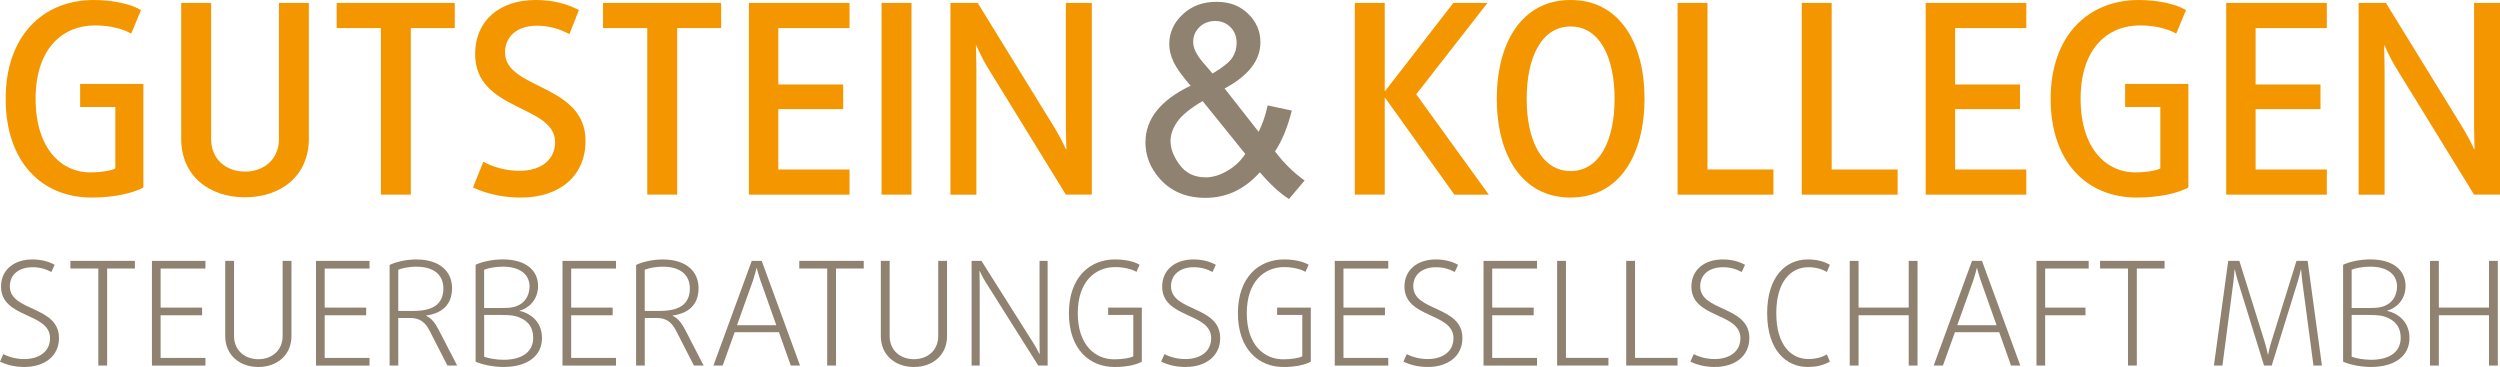 <?xml version="1.0" encoding="UTF-8"?>
<svg id="Ebene_2" data-name="Ebene 2" xmlns="http://www.w3.org/2000/svg" viewBox="0 0 821.42 120.58">
  <defs>
    <style>
      .cls-1 {
        fill: #908270;
      }

      .cls-1, .cls-2 {
        stroke-width: 0px;
      }

      .cls-2 {
        fill: #f49600;
      }
    </style>
  </defs>
  <g id="Ebene_1-2" data-name="Ebene 1">
    <path class="cls-1" d="M8.03,120.58c-2.85,0-5.56-.57-8.03-1.76l1.09-2.47c2.04,1.04,4.37,1.62,6.89,1.62,4.89,0,8.46-2.47,8.46-6.84,0-8.55-16.1-6.46-16.1-16.96,0-5.6,4.37-8.93,10.31-8.93,2.8,0,5.23.62,7.31,1.76l-1.09,2.37c-1.85-1-3.8-1.57-6.18-1.57-4.32,0-7.46,2.28-7.46,6.27,0,8.36,16.15,6.32,16.15,17,0,5.94-4.75,9.5-11.35,9.5Z"/>
    <path class="cls-1" d="M35.2,88.23v31.87h-2.9v-31.87h-9.17v-2.52h21.19v2.52h-9.12Z"/>
    <path class="cls-1" d="M49.92,120.11v-34.39h17.58v2.52h-14.73v12.83h13.63v2.52h-13.63v14.01h14.73v2.52h-17.58Z"/>
    <path class="cls-1" d="M84.88,120.58c-6.08,0-10.88-3.85-10.88-10.16v-24.7h2.9v24.7c0,4.75,3.56,7.6,7.98,7.6s7.98-2.85,7.98-7.6v-24.7h2.9v24.7c0,6.32-4.8,10.16-10.88,10.16Z"/>
    <path class="cls-1" d="M103.83,120.11v-34.39h17.58v2.52h-14.73v12.83h13.63v2.52h-13.63v14.01h14.73v2.52h-17.58Z"/>
    <path class="cls-1" d="M147.01,120.11l-5.89-11.5c-1.38-2.71-3.18-4.13-6.32-4.13h-3.94v15.63h-2.85v-33.06c2.28-1.09,5.61-1.8,8.79-1.8,7.74,0,11.73,3.99,11.73,9.4,0,5.7-3.52,8.31-8.5,9.02v.1c1.71.76,2.94,2.37,4.04,4.46l6.13,11.87h-3.18ZM136.85,87.62c-2.23,0-4.61.43-5.99,1v13.54h4.89c6.08,0,9.93-1.9,9.93-7.41,0-4.23-2.9-7.12-8.83-7.12Z"/>
    <path class="cls-1" d="M165.44,120.58c-3.18,0-7.08-.76-9.17-1.76v-31.83c2.14-1,5.51-1.76,8.98-1.76,7.41,0,11.54,3.51,11.54,8.74,0,4.75-3.33,7.41-6.03,8.08v.09c2.99.67,7.32,3.13,7.32,8.93s-4.7,9.5-12.64,9.5ZM165.25,87.62c-2.42,0-4.8.43-6.18,1v12.59h5.37c3.71,0,5.13-.29,6.94-1.52,1.57-1.09,2.61-3.23,2.61-5.56,0-4.08-3.32-6.51-8.74-6.51ZM171.52,104.71c-1.85-.95-3.37-1.23-6.84-1.23h-5.6v13.73c1.52.57,4.13,1,6.37,1,6.17,0,9.74-2.66,9.74-7.22,0-2.9-1.23-5.04-3.66-6.27Z"/>
    <path class="cls-1" d="M184.82,120.11v-34.39h17.58v2.52h-14.73v12.83h13.63v2.52h-13.63v14.01h14.73v2.52h-17.58Z"/>
    <path class="cls-1" d="M228,120.11l-5.89-11.5c-1.38-2.71-3.18-4.13-6.32-4.13h-3.94v15.63h-2.85v-33.06c2.28-1.09,5.61-1.8,8.79-1.8,7.74,0,11.73,3.99,11.73,9.4,0,5.7-3.52,8.31-8.5,9.02v.1c1.71.76,2.94,2.37,4.04,4.46l6.13,11.87h-3.18ZM217.83,87.62c-2.23,0-4.61.43-5.99,1v13.54h4.89c6.08,0,9.93-1.9,9.93-7.41,0-4.23-2.9-7.12-8.83-7.12Z"/>
    <path class="cls-1" d="M259.82,120.11l-3.89-10.97h-14.54l-3.94,10.97h-3.04l12.59-34.39h3.28l12.59,34.39h-3.04ZM249.8,91.99c-.62-1.81-1-3.37-1.14-3.9h-.1c-.14.62-.62,2.52-1.09,3.9l-5.32,14.87h12.92l-5.27-14.87Z"/>
    <path class="cls-1" d="M274.69,88.23v31.87h-2.9v-31.87h-9.17v-2.52h21.18v2.52h-9.12Z"/>
    <path class="cls-1" d="M300.29,120.58c-6.08,0-10.88-3.85-10.88-10.16v-24.7h2.9v24.7c0,4.75,3.56,7.6,7.98,7.6s7.98-2.85,7.98-7.6v-24.7h2.9v24.7c0,6.32-4.8,10.16-10.88,10.16Z"/>
    <path class="cls-1" d="M341.14,120.11l-17.29-27.41c-.95-1.52-1.71-3.14-1.95-3.66h-.09c0,.24.09,2.18.09,4.08v26.98h-2.66v-34.39h3.23l17.05,26.98c.9,1.42,1.71,3.04,2,3.61h.09c0-.29-.05-2.19-.05-4.13v-26.46h2.66v34.39h-3.09Z"/>
    <path class="cls-1" d="M366.17,120.58c-8.17,0-14.96-5.84-14.96-17.67s6.89-17.67,15.11-17.67c3.42,0,6.46.71,8.12,1.76l-1.04,2.33c-1.38-.85-4.04-1.57-7.03-1.57-6.46,0-12.25,4.7-12.25,15.15s5.7,15.15,11.97,15.15c2.85,0,5.42-.47,6.27-1v-13.58h-8.26v-2.42h11.07v17.77c-1.66.95-4.84,1.76-8.98,1.76Z"/>
    <path class="cls-1" d="M389.54,120.58c-2.85,0-5.56-.57-8.03-1.76l1.09-2.47c2.04,1.04,4.37,1.62,6.89,1.62,4.89,0,8.46-2.47,8.46-6.84,0-8.55-16.1-6.46-16.1-16.96,0-5.6,4.37-8.93,10.31-8.93,2.8,0,5.23.62,7.32,1.76l-1.09,2.37c-1.85-1-3.8-1.57-6.17-1.57-4.32,0-7.46,2.28-7.46,6.27,0,8.36,16.15,6.32,16.15,17,0,5.94-4.75,9.5-11.35,9.5Z"/>
    <path class="cls-1" d="M421.7,120.58c-8.17,0-14.96-5.84-14.96-17.67s6.89-17.67,15.11-17.67c3.42,0,6.46.71,8.12,1.76l-1.04,2.33c-1.38-.85-4.04-1.57-7.03-1.57-6.46,0-12.25,4.7-12.25,15.15s5.7,15.15,11.97,15.15c2.85,0,5.42-.47,6.27-1v-13.58h-8.27v-2.42h11.07v17.77c-1.66.95-4.85,1.76-8.98,1.76Z"/>
    <path class="cls-1" d="M438.56,120.11v-34.39h17.58v2.52h-14.72v12.83h13.63v2.52h-13.63v14.01h14.72v2.52h-17.58Z"/>
    <path class="cls-1" d="M469.15,120.58c-2.85,0-5.56-.57-8.03-1.76l1.09-2.47c2.04,1.04,4.37,1.62,6.89,1.62,4.89,0,8.46-2.47,8.46-6.84,0-8.55-16.1-6.46-16.1-16.96,0-5.6,4.37-8.93,10.31-8.93,2.8,0,5.22.62,7.31,1.76l-1.09,2.37c-1.85-1-3.8-1.57-6.18-1.57-4.32,0-7.46,2.28-7.46,6.27,0,8.36,16.15,6.32,16.15,17,0,5.94-4.75,9.5-11.35,9.5Z"/>
    <path class="cls-1" d="M487.44,120.11v-34.39h17.58v2.52h-14.73v12.83h13.63v2.52h-13.63v14.01h14.73v2.52h-17.58Z"/>
    <path class="cls-1" d="M511.62,120.11v-34.39h2.9v31.87h13.96v2.52h-16.86Z"/>
    <path class="cls-1" d="M534.32,120.11v-34.39h2.9v31.87h13.96v2.52h-16.86Z"/>
    <path class="cls-1" d="M563.44,120.58c-2.85,0-5.56-.57-8.03-1.76l1.09-2.47c2.04,1.04,4.37,1.62,6.89,1.62,4.89,0,8.45-2.47,8.45-6.84,0-8.55-16.1-6.46-16.1-16.96,0-5.6,4.37-8.93,10.31-8.93,2.8,0,5.22.62,7.31,1.76l-1.09,2.37c-1.85-1-3.8-1.57-6.18-1.57-4.32,0-7.46,2.28-7.46,6.27,0,8.36,16.15,6.32,16.15,17,0,5.94-4.75,9.5-11.35,9.5Z"/>
    <path class="cls-1" d="M593.98,120.58c-7.17,0-13.35-5.6-13.35-17.67s6.17-17.67,13.35-17.67c2.8,0,5.18.57,7.27,1.76l-1,2.37c-1.66-1-3.7-1.57-6.08-1.57-5.7,0-10.54,4.65-10.54,15.1s4.84,15.06,10.54,15.06c2.37,0,4.42-.52,6.08-1.52l1,2.37c-2.09,1.19-4.47,1.76-7.27,1.76Z"/>
    <path class="cls-1" d="M627.14,120.11v-16.53h-16.48v16.53h-2.9v-34.39h2.9v15.34h16.48v-15.34h2.9v34.39h-2.9Z"/>
    <path class="cls-1" d="M660.76,120.11l-3.89-10.97h-14.54l-3.94,10.97h-3.04l12.59-34.39h3.28l12.59,34.39h-3.04ZM650.74,91.99c-.62-1.81-1-3.37-1.14-3.9h-.1c-.14.62-.62,2.52-1.09,3.9l-5.32,14.87h12.92l-5.27-14.87Z"/>
    <path class="cls-1" d="M671.97,88.23v12.83h13.25v2.52h-13.25v16.53h-2.85v-34.39h17.15v2.52h-14.3Z"/>
    <path class="cls-1" d="M702.09,88.23v31.87h-2.9v-31.87h-9.17v-2.52h21.19v2.52h-9.12Z"/>
    <path class="cls-1" d="M760.13,120.11l-3.66-27.55c-.24-1.85-.33-3.37-.38-3.99h-.09c-.14.66-.52,2.23-1.04,3.94l-8.55,27.6h-2.52l-8.55-27.6c-.38-1.24-.9-3.23-1.04-3.94h-.09c-.05.66-.19,2.42-.38,3.99l-3.61,27.55h-2.8l4.7-34.39h3.66l8.36,26.74c.43,1.42.81,3.04,1,4.04h.1c.09-.43.52-2.56,1-4.04l8.31-26.74h3.66l4.7,34.39h-2.75Z"/>
    <path class="cls-1" d="M779.04,120.58c-3.18,0-7.08-.76-9.17-1.76v-31.83c2.14-1,5.51-1.76,8.98-1.76,7.41,0,11.54,3.51,11.54,8.74,0,4.75-3.33,7.41-6.03,8.08v.09c2.99.67,7.32,3.13,7.32,8.93s-4.7,9.5-12.64,9.5ZM778.85,87.62c-2.42,0-4.8.43-6.17,1v12.59h5.37c3.71,0,5.13-.29,6.93-1.52,1.57-1.09,2.61-3.23,2.61-5.56,0-4.08-3.32-6.51-8.74-6.51ZM785.12,104.71c-1.85-.95-3.37-1.23-6.84-1.23h-5.6v13.73c1.52.57,4.13,1,6.37,1,6.17,0,9.74-2.66,9.74-7.22,0-2.9-1.23-5.04-3.66-6.27Z"/>
    <path class="cls-1" d="M817.8,120.11v-16.53h-16.48v16.53h-2.9v-34.39h2.9v15.34h16.48v-15.34h2.9v34.39h-2.9Z"/>
    <path class="cls-2" d="M30.14,64.91c-16.62,0-28.28-11.92-28.28-32.45S13.96,0,30.84,0c6.35,0,12.36,1.39,15.49,3.31l-3.22,7.74c-2.52-1.48-6.7-2.7-11.92-2.7-10.61,0-19.49,7.57-19.49,24.1s8.61,24.19,17.84,24.19c3.83,0,7.13-.61,8.35-1.3v-20.19h-11.57v-7.57h20.79v34.02c-3.31,1.83-9.48,3.31-16.97,3.31Z"/>
    <path class="cls-2" d="M80.51,64.82c-11.83,0-20.97-7.05-20.97-19.23V.96h9.83v44.72c0,6.7,4.96,10.7,11.14,10.7s11.14-4,11.14-10.7V.96h9.83v44.63c0,12.18-9.14,19.23-20.97,19.23Z"/>
    <path class="cls-2" d="M134.98,9.22v54.73h-9.83V9.22h-14.53V.96h38.8v8.27h-14.44Z"/>
    <path class="cls-2" d="M171.08,64.91c-5.57,0-11.05-1.13-15.66-3.31l3.39-8.44c3.39,1.83,7.57,2.96,11.92,2.96,6.96,0,11.66-3.57,11.66-9.4,0-12.44-26.28-10.01-26.28-28.97,0-10.88,7.92-17.75,19.92-17.75,5.48,0,10.27,1.22,14.18,3.31l-3.13,7.92c-3.13-1.74-6.7-2.78-10.7-2.78-6.18,0-10.44,3.31-10.44,8.79,0,12.27,26.45,10.18,26.45,29.06,0,11.31-8.27,18.62-21.32,18.62Z"/>
    <path class="cls-2" d="M222.5,9.22v54.73h-9.83V9.22h-14.53V.96h38.8v8.27h-14.44Z"/>
    <path class="cls-2" d="M246.07,63.95V.96h33.06v8.27h-23.4v18.53h21.32v8.09h-21.32v19.84h23.4v8.27h-33.06Z"/>
    <path class="cls-2" d="M289.66,63.95V.96h9.83v62.99h-9.83Z"/>
    <path class="cls-2" d="M350.21,63.95l-25.75-41.85c-2-3.31-3.22-6.26-3.65-7.13h-.17c0,.61.17,4.09.17,7.92v41.07h-8.53V.96h8.96l25.23,40.98c1.74,2.78,3.39,6.26,3.74,7.05h.17c0-.7-.17-4.18-.17-8.09V.96h8.53v62.99h-8.53Z"/>
    <path class="cls-1" d="M413.96,56.6c-2.52,2.8-5.27,4.91-8.24,6.31-2.97,1.4-6.19,2.1-9.64,2.1-6.37,0-11.43-2.15-15.17-6.46-3.03-3.51-4.55-7.43-4.55-11.77,0-3.85,1.24-7.33,3.72-10.43,2.48-3.1,6.18-5.83,11.11-8.18-2.8-3.23-4.67-5.85-5.61-7.86-.93-2.01-1.4-3.95-1.4-5.82,0-3.74,1.47-6.99,4.4-9.75,2.93-2.76,6.62-4.14,11.07-4.14s7.72,1.3,10.43,3.91c2.7,2.61,4.06,5.73,4.06,9.39,0,5.92-3.92,10.97-11.77,15.17l11.17,14.23c1.27-2.49,2.27-5.38,2.97-8.67l7.94,1.7c-1.36,5.44-3.2,9.91-5.52,13.42,2.86,3.79,6.1,6.98,9.73,9.56l-5.14,6.08c-3.09-1.98-6.27-4.91-9.56-8.79ZM409.16,50.57l-14.02-17.37c-4.14,2.46-6.92,4.75-8.37,6.86-1.44,2.11-2.17,4.2-2.17,6.27,0,2.52,1,5.14,3.02,7.86,2.01,2.72,4.86,4.08,8.54,4.08,2.29,0,4.66-.71,7.12-2.15,2.45-1.43,4.41-3.28,5.88-5.54ZM398.41,24.15c3.31-1.95,5.46-3.67,6.44-5.14.98-1.47,1.46-3.1,1.46-4.89,0-2.12-.67-3.86-2.02-5.2-1.35-1.35-3.02-2.02-5.03-2.02s-3.79.67-5.16,2c-1.37,1.33-2.06,2.96-2.06,4.89,0,.96.25,1.98.74,3.04.49,1.06,1.24,2.19,2.23,3.38l3.4,3.95Z"/>
    <path class="cls-2" d="M477.86,63.95l-22.71-31.76h-.17v31.76h-9.83V.96h9.83v28.89h.17L477.52.96h11.22l-23.41,30.02,23.84,32.98h-11.31Z"/>
    <path class="cls-2" d="M516.06,64.91c-16.27,0-24.27-14.36-24.27-32.45S499.79,0,516.06,0s24.28,14.36,24.28,32.45-8,32.45-24.28,32.45ZM516.06,8.7c-9.48,0-14.44,10.01-14.44,23.75s4.96,23.75,14.44,23.75,14.44-10.01,14.44-23.75-4.96-23.75-14.44-23.75Z"/>
    <path class="cls-2" d="M551.2,63.95V.96h9.83v54.73h21.66v8.27h-31.5Z"/>
    <path class="cls-2" d="M592,63.95V.96h9.83v54.73h21.67v8.27h-31.5Z"/>
    <path class="cls-2" d="M632.72,63.95V.96h33.06v8.27h-23.4v18.53h21.32v8.09h-21.32v19.84h23.4v8.27h-33.06Z"/>
    <path class="cls-2" d="M702.06,64.91c-16.62,0-28.28-11.92-28.28-32.45S685.88,0,702.76,0c6.35,0,12.35,1.39,15.49,3.31l-3.22,7.74c-2.52-1.48-6.7-2.7-11.92-2.7-10.62,0-19.49,7.57-19.49,24.1s8.61,24.19,17.84,24.19c3.83,0,7.13-.61,8.35-1.3v-20.19h-11.57v-7.57h20.79v34.02c-3.31,1.83-9.48,3.31-16.97,3.31Z"/>
    <path class="cls-2" d="M731.46,63.95V.96h33.06v8.27h-23.4v18.53h21.32v8.09h-21.32v19.84h23.4v8.27h-33.06Z"/>
    <path class="cls-2" d="M812.9,63.95l-25.75-41.85c-2-3.31-3.22-6.26-3.65-7.13h-.17c0,.61.17,4.09.17,7.92v41.07h-8.53V.96h8.96l25.23,40.98c1.74,2.78,3.39,6.26,3.74,7.05h.17c0-.7-.17-4.18-.17-8.09V.96h8.53v62.99h-8.53Z"/>
  </g>
</svg>